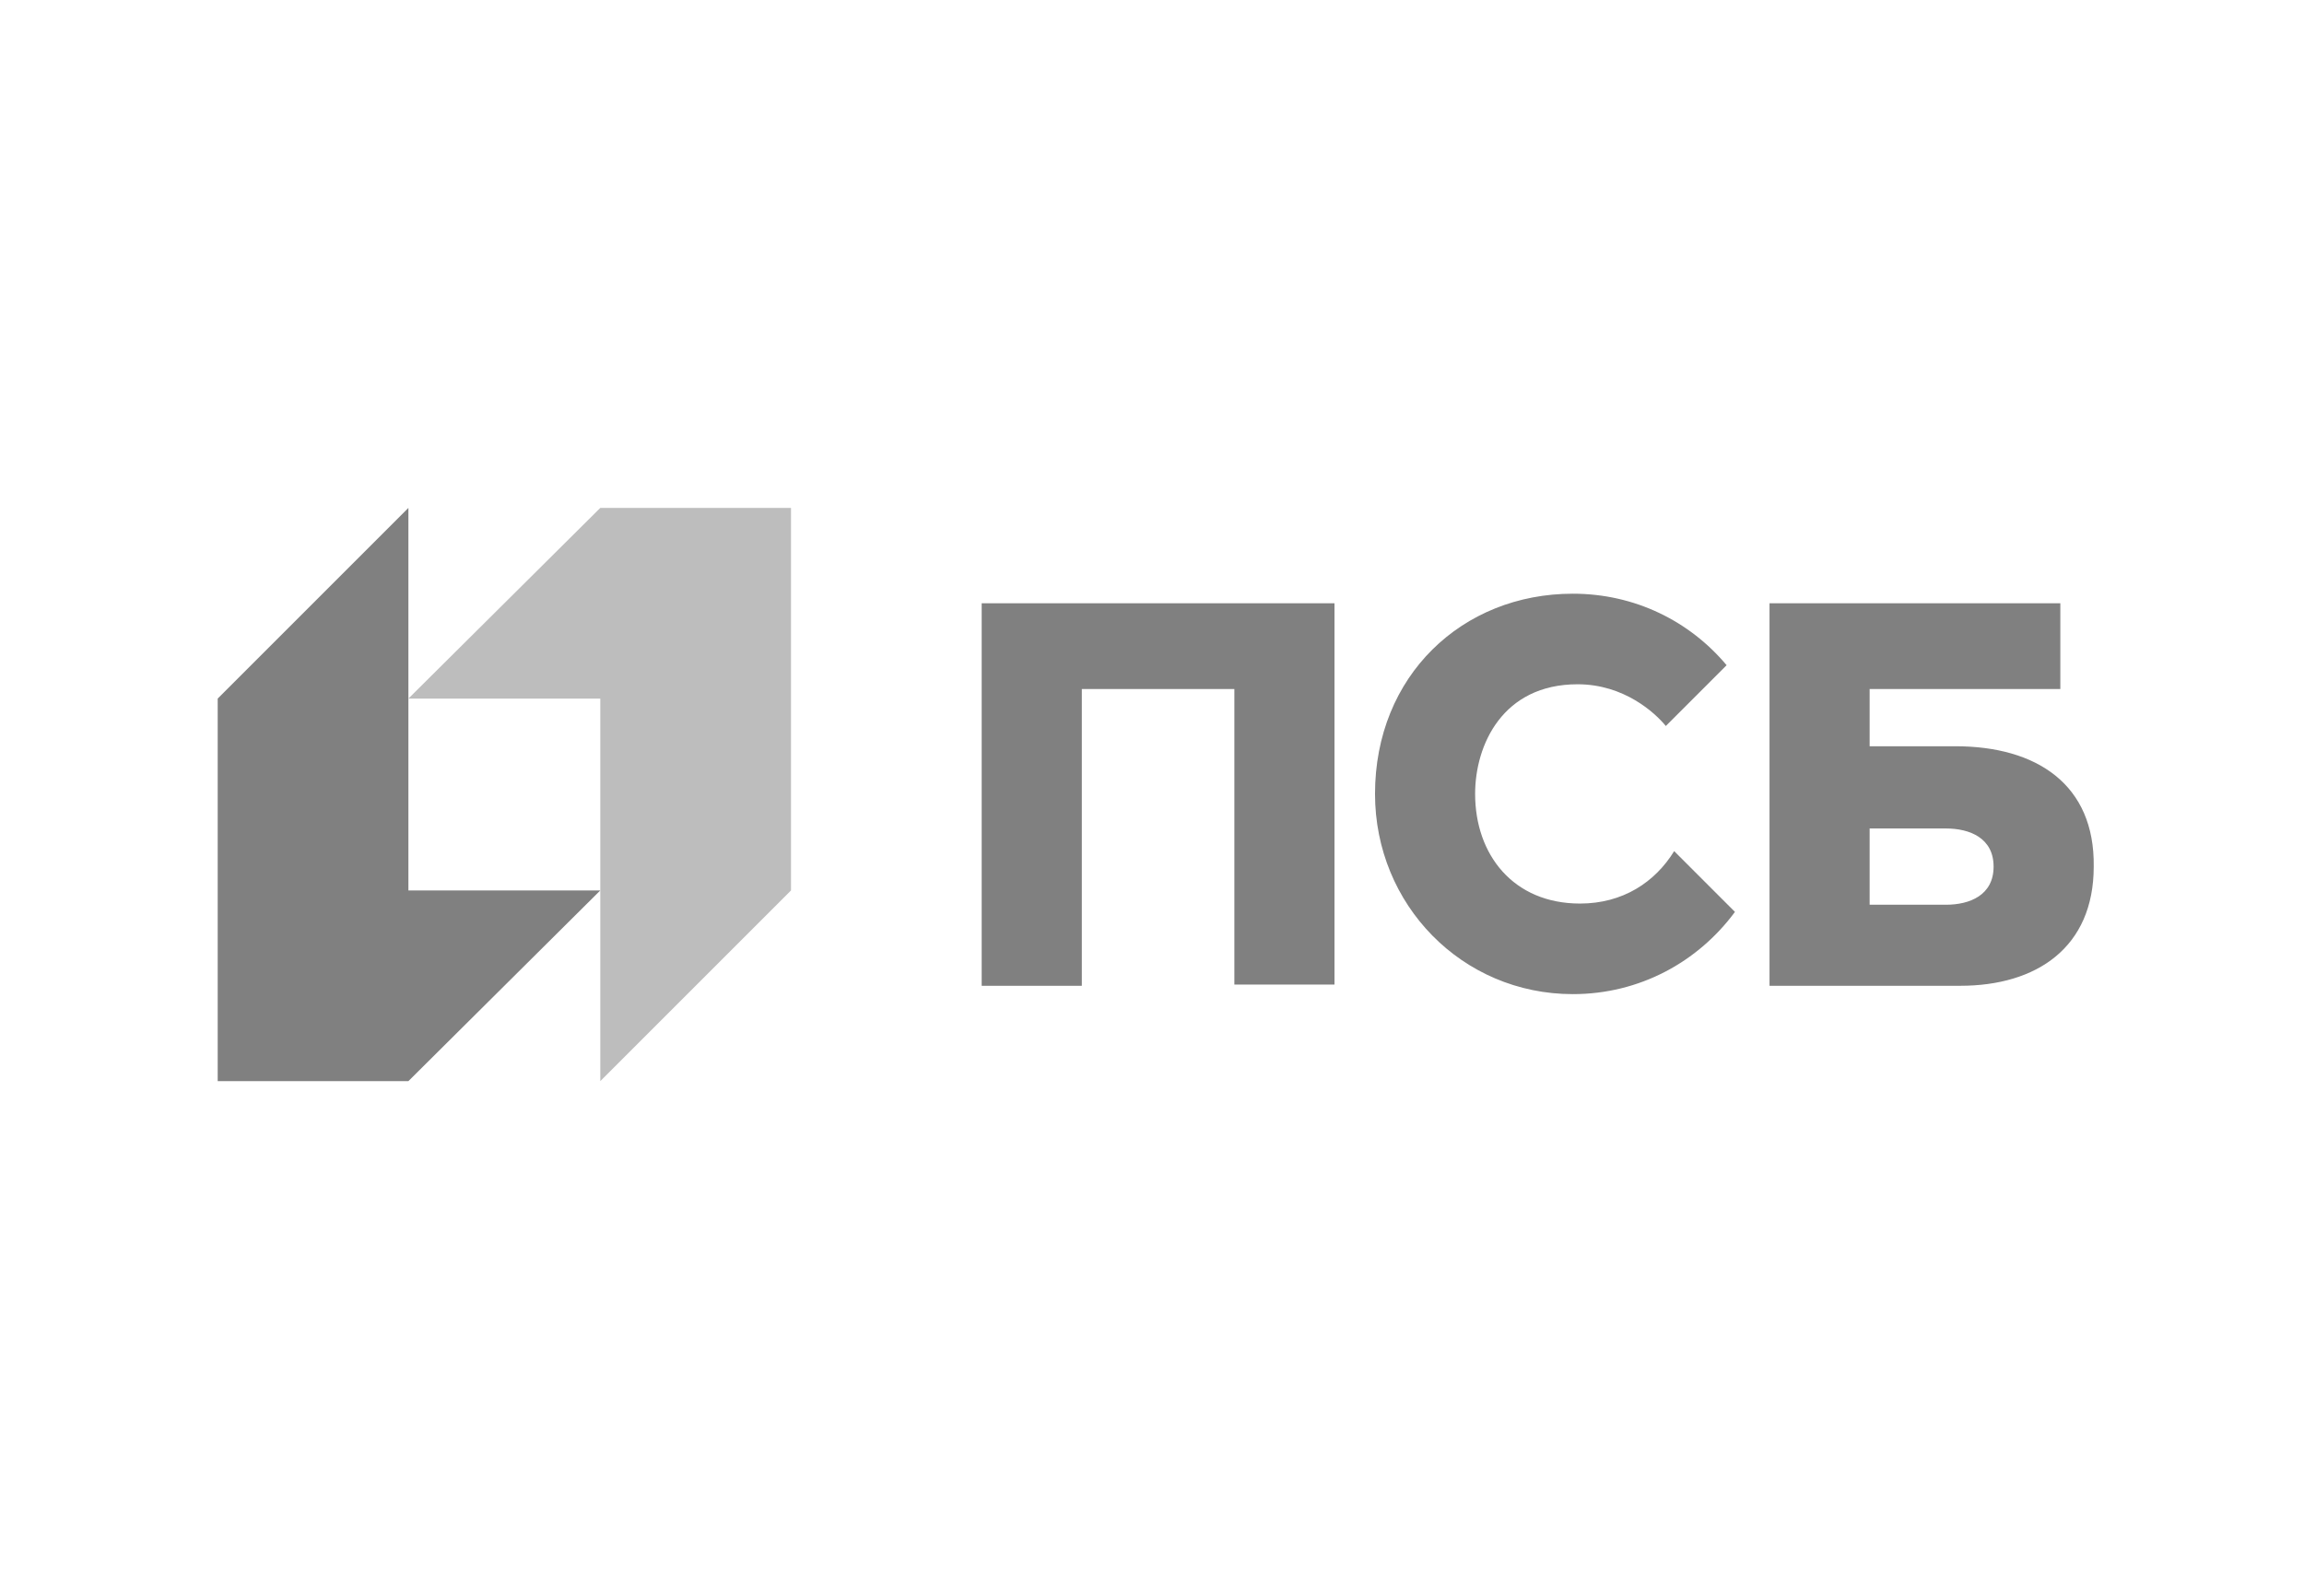 <svg width="127" height="88" viewBox="0 0 127 88" fill="none" xmlns="http://www.w3.org/2000/svg">
<g clip-path="url(#clip0)">
<path d="M22.512 59.601L33.089 49.089H22.512V28L12 38.512V59.601H22.512Z" fill="#808080"/>
<path d="M33.089 28L22.512 38.512H33.089V59.601L43.601 49.089V28H33.089Z" fill="#BDBDBD"/>
<path d="M87.093 49.812C83.414 49.812 81.311 47.118 81.311 43.767C81.311 41.074 82.822 37.723 86.961 37.723C89.523 37.723 91.232 39.3 91.823 40.023L95.174 36.672C93.137 34.241 90.115 32.73 86.698 32.73C80.589 32.73 75.793 37.263 75.793 43.767C75.793 49.877 80.589 54.805 86.698 54.805C90.378 54.805 93.597 53.031 95.633 50.272L92.283 46.921C91.232 48.629 89.458 49.812 87.093 49.812ZM107.262 49.877H103.057V45.673H107.262C108.576 45.673 109.89 46.198 109.89 47.775C109.89 49.352 108.576 49.877 107.262 49.877ZM107.788 41.14H103.057V37.986H113.569V33.256H97.539V54.345C97.539 54.345 105.422 54.345 108.05 54.345C112.255 54.345 115.409 52.242 115.409 47.775C115.474 43.242 112.255 41.14 107.788 41.14ZM54.112 54.345H59.631V37.986H68.04V54.279H73.559V33.256H54.112V54.345Z" fill="#808080"/>
</g>
<defs>
<clipPath id="clip0">
<rect width="104" height="31.601" fill="white" transform="translate(12 28)"/>
</clipPath>
</defs>
</svg>
